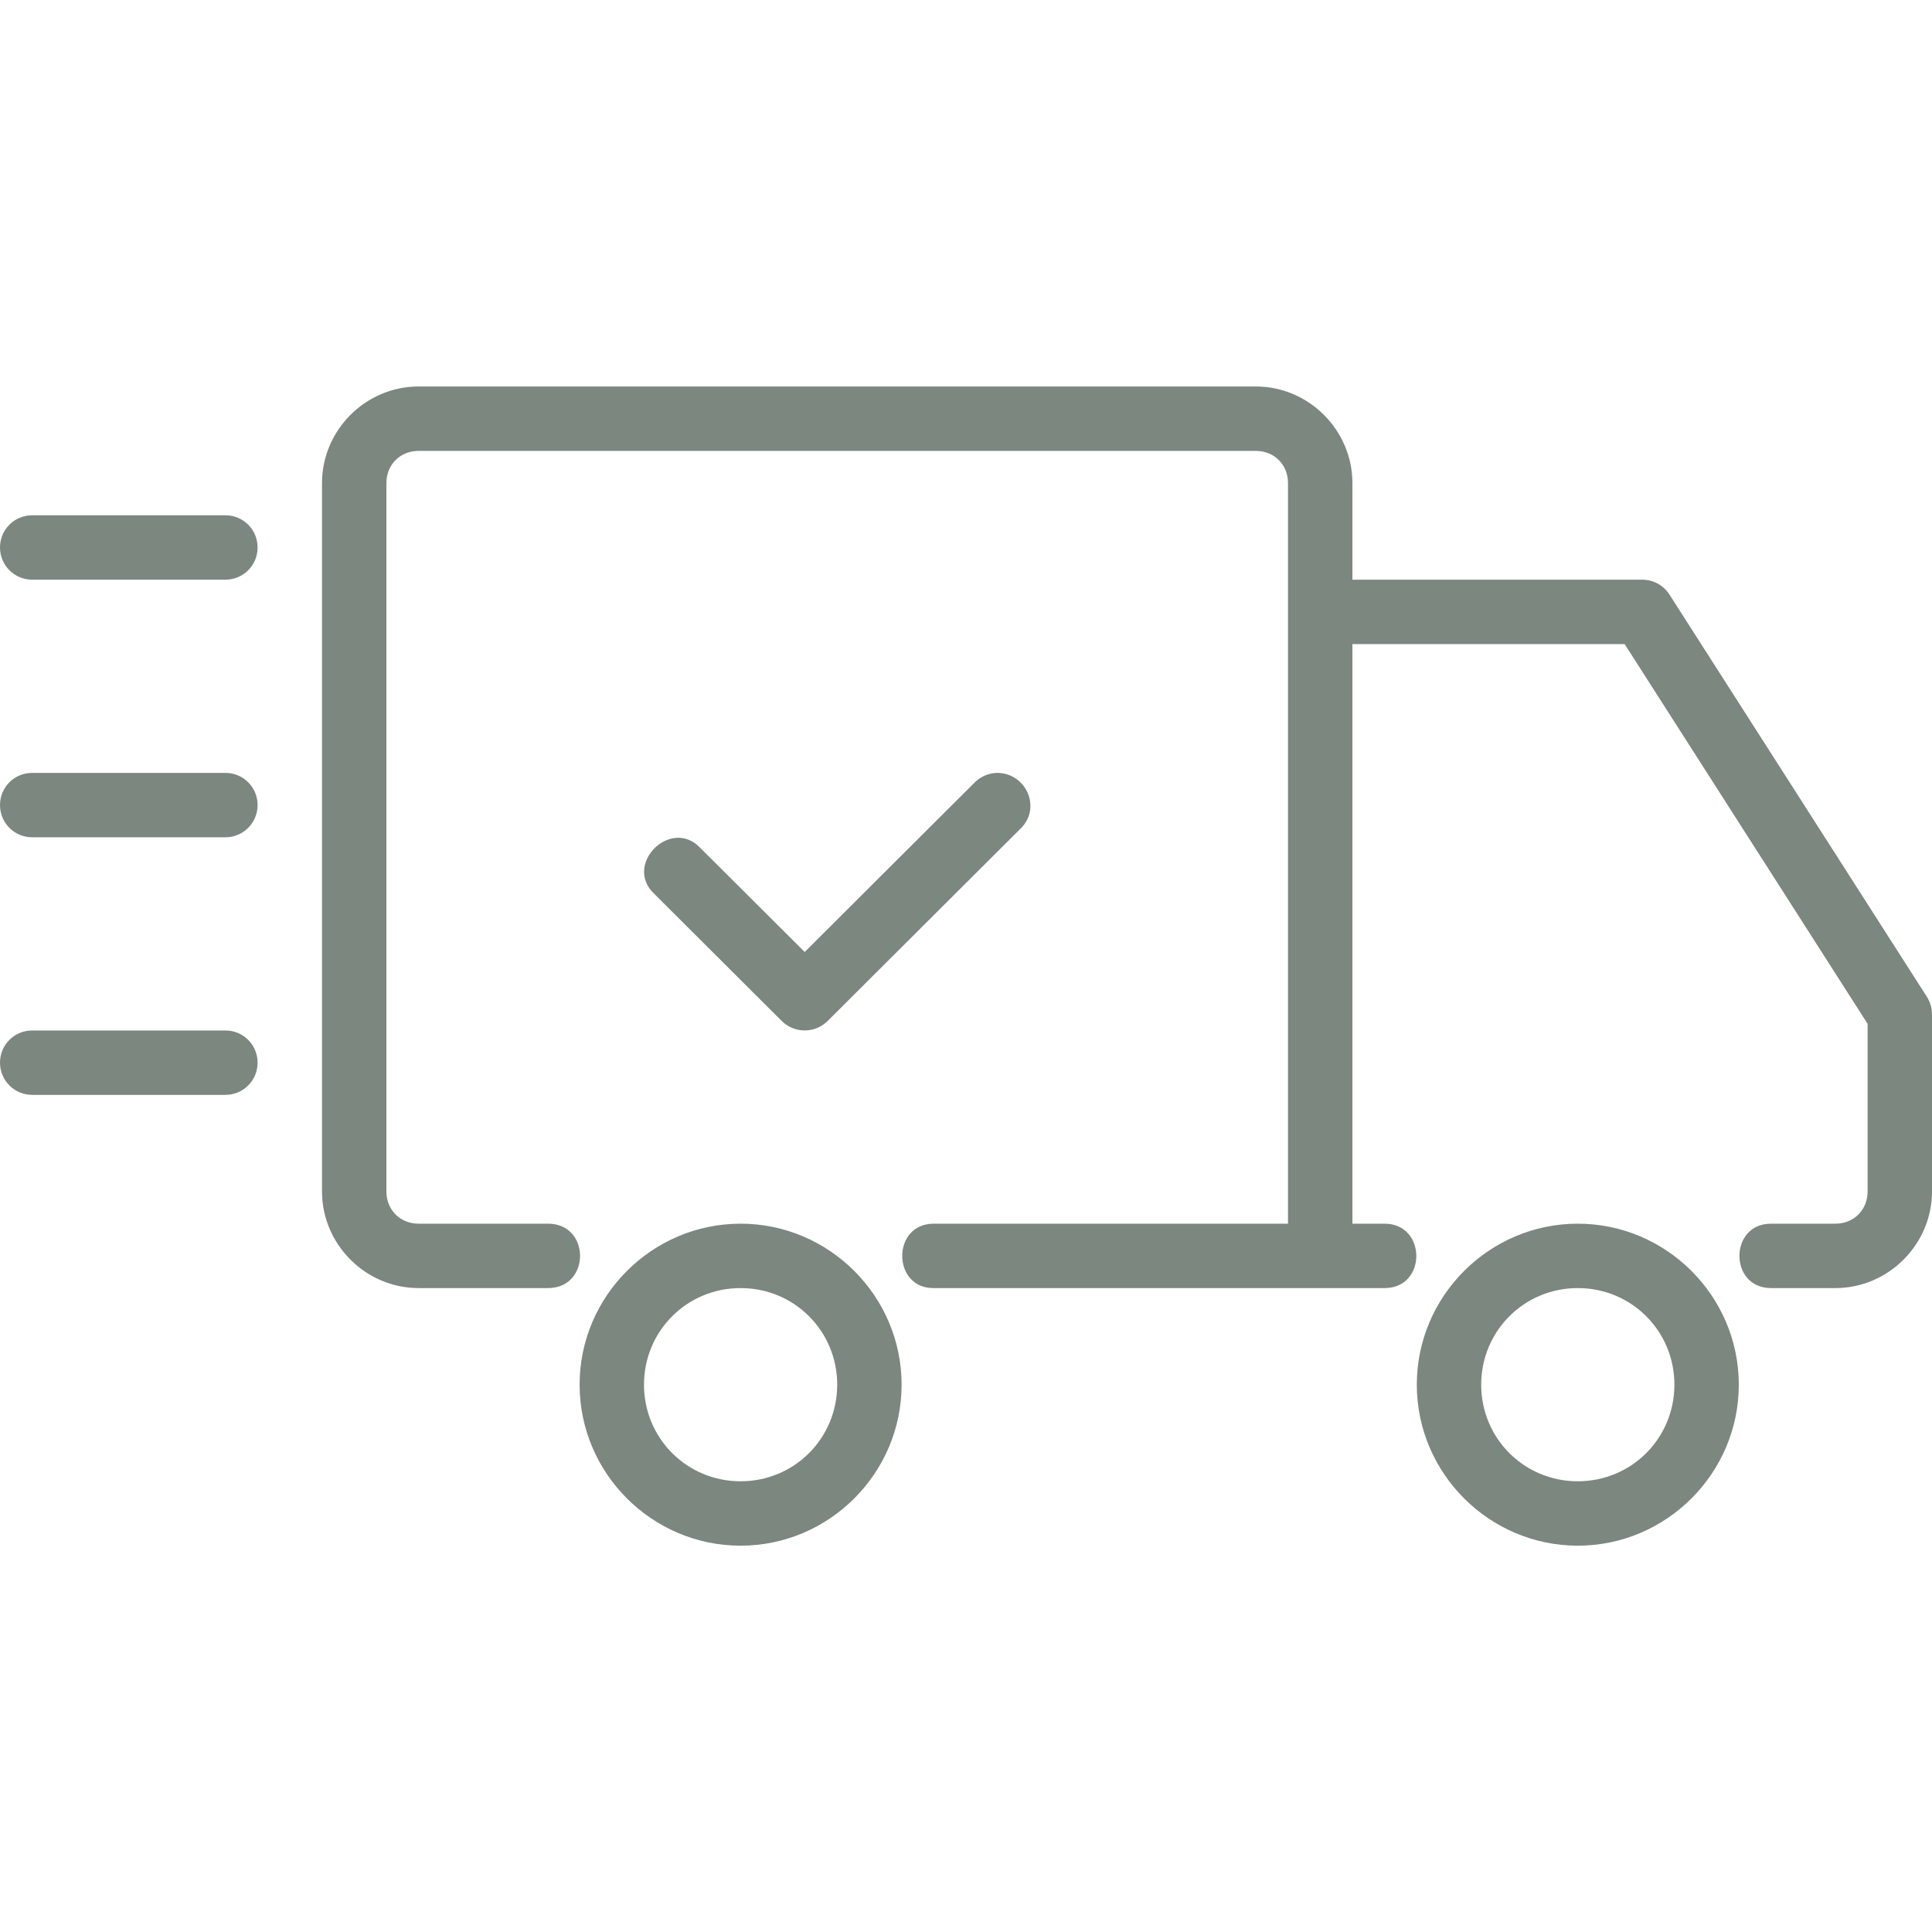 <svg width="24" height="24" viewBox="0 0 24 24" fill="none" xmlns="http://www.w3.org/2000/svg">
<g clip-path="url(#clip0_200_59)">
<path d="M12.384 9.601C12.28 9.604 12.18 9.647 12.106 9.722L9.996 11.826L8.696 10.53C8.332 10.151 7.744 10.737 8.124 11.1L9.71 12.682C9.868 12.84 10.124 12.84 10.282 12.682L12.678 10.293C12.942 10.037 12.748 9.601 12.385 9.601H12.384ZM0.4 12.801H2.8C3.022 12.801 3.2 12.979 3.2 13.201C3.2 13.422 3.022 13.601 2.8 13.601H0.4C0.178 13.601 0 13.422 0 13.201C0 12.979 0.178 12.801 0.4 12.801ZM0.4 9.601H2.8C3.022 9.601 3.2 9.779 3.2 10.001C3.2 10.222 3.022 10.401 2.8 10.401H0.4C0.178 10.401 0 10.222 0 10.001C0 9.779 0.178 9.601 0.4 9.601ZM0.4 6.401H2.8C3.022 6.401 3.2 6.579 3.2 6.801C3.2 7.022 3.022 7.201 2.8 7.201H0.4C0.178 7.201 0 7.022 0 6.801C0 6.579 0.178 6.401 0.4 6.401ZM19.6 15.201C18.5 15.201 17.6 16.101 17.6 17.201C17.6 18.301 18.5 19.201 19.6 19.201C20.7 19.201 21.6 18.301 21.6 17.201C21.6 16.101 20.7 15.201 19.6 15.201ZM19.6 16.001C20.267 16.001 20.8 16.534 20.8 17.201C20.8 17.868 20.267 18.401 19.6 18.401C18.933 18.401 18.4 17.868 18.4 17.201C18.4 16.534 18.933 16.001 19.6 16.001ZM9.2 15.201C8.1 15.201 7.2 16.101 7.2 17.201C7.2 18.301 8.1 19.201 9.2 19.201C10.3 19.201 11.2 18.301 11.2 17.201C11.2 16.101 10.3 15.201 9.2 15.201ZM9.2 16.001C9.867 16.001 10.4 16.534 10.4 17.201C10.4 17.868 9.867 18.401 9.2 18.401C8.533 18.401 8 17.868 8 17.201C8 16.534 8.533 16.001 9.2 16.001ZM5.2 4.801C4.542 4.801 4 5.343 4 6.001V14.801C4 15.458 4.542 16.001 5.2 16.001H6.8C7.341 16.009 7.341 15.193 6.8 15.201H5.2C4.971 15.201 4.8 15.03 4.8 14.801V6.001C4.8 5.772 4.971 5.601 5.2 5.601H15.6C15.829 5.601 16 5.772 16 6.001V15.201H11.6C11.072 15.201 11.082 16.009 11.6 16.001H17.2C17.728 16.001 17.723 15.201 17.2 15.201H16.8V8.001H20.182L23.2 12.718V14.801C23.2 15.03 23.029 15.201 22.8 15.201H22C21.477 15.201 21.477 16.001 22 16.001H22.8C23.458 16.001 24 15.458 24 14.801V12.601C24 12.525 23.978 12.449 23.938 12.385L20.738 7.385C20.664 7.27 20.538 7.201 20.4 7.201H16.8V6.001C16.8 5.343 16.258 4.801 15.6 4.801H5.2Z" fill="#7C877F"/>
</g>
<defs>
<clipPath id="clip0_200_59">
<rect width="24" height="24" fill="white"/>
</clipPath>
</defs>
</svg>

